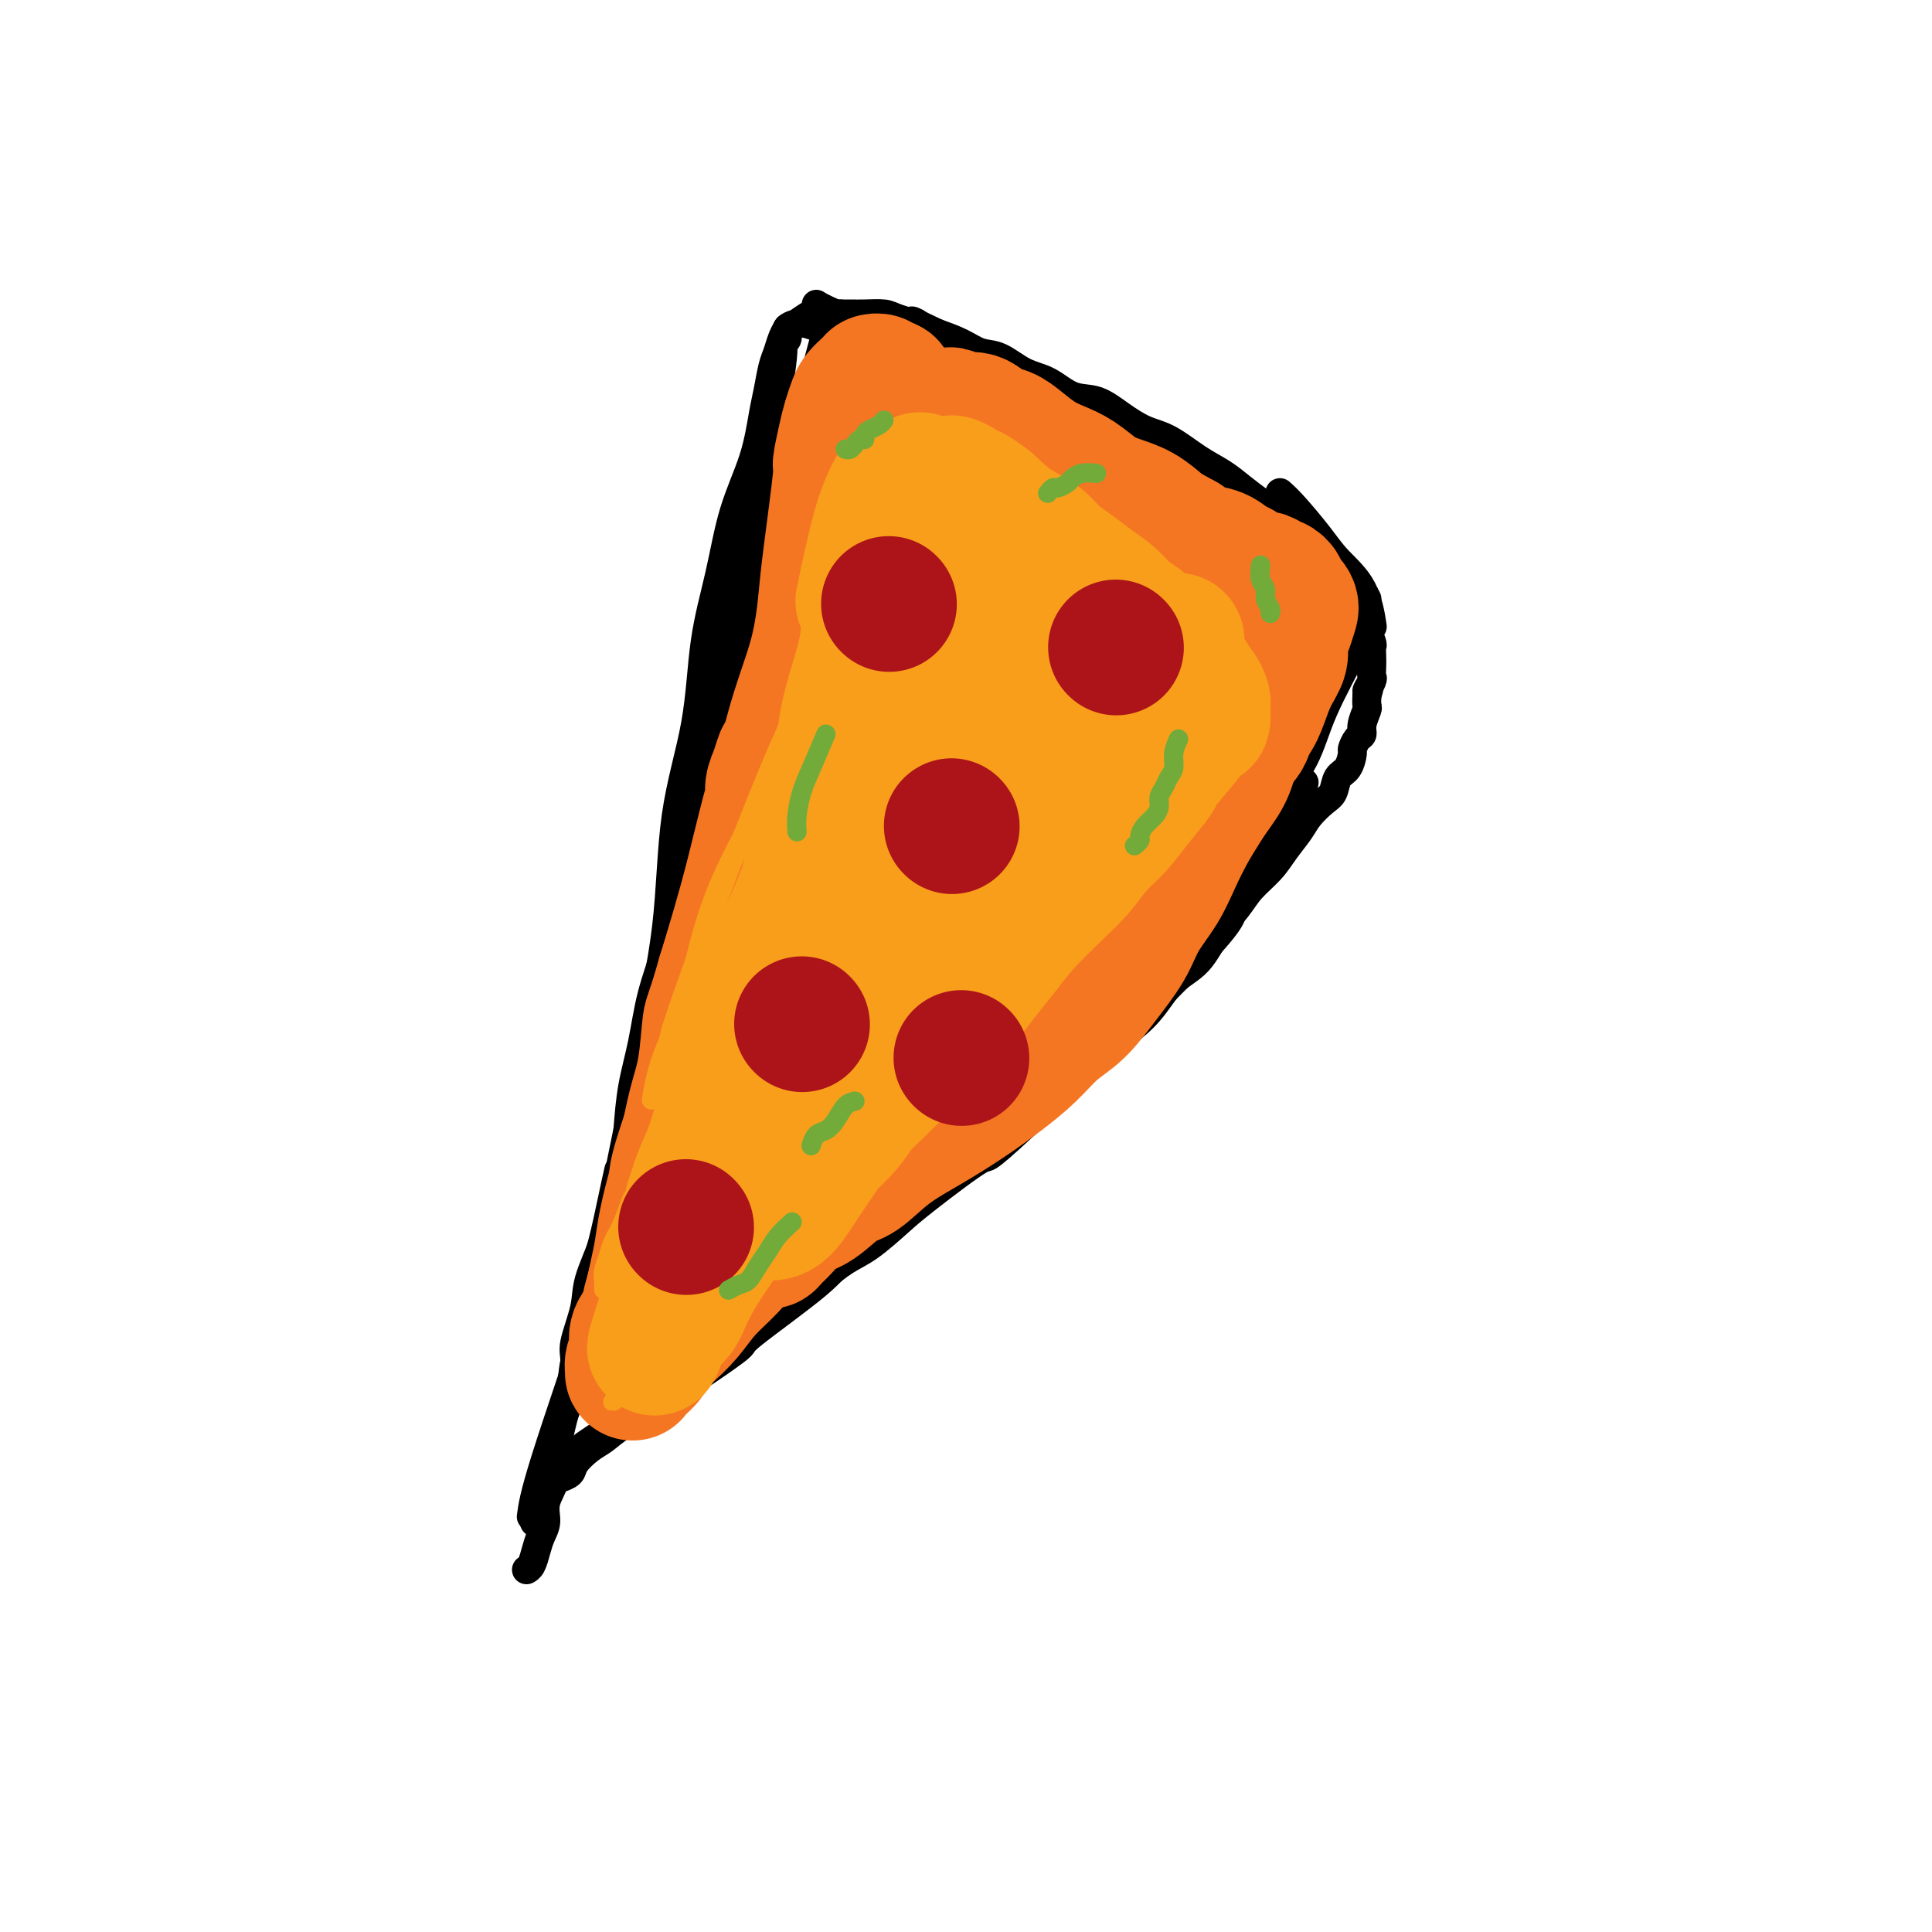 <svg viewBox='0 0 400 400' version='1.1' xmlns='http://www.w3.org/2000/svg' xmlns:xlink='http://www.w3.org/1999/xlink'><g fill='none' stroke='#000000' stroke-width='6' stroke-linecap='round' stroke-linejoin='round'><path d='M167,67c2.932,0.895 5.865,1.791 9,3c3.135,1.209 6.473,2.732 10,4c3.527,1.268 7.242,2.282 9,3c1.758,0.718 1.558,1.140 4,2c2.442,0.860 7.525,2.158 10,3c2.475,0.842 2.342,1.229 4,2c1.658,0.771 5.108,1.927 8,3c2.892,1.073 5.228,2.064 8,3c2.772,0.936 5.980,1.817 9,3c3.020,1.183 5.851,2.668 8,4c2.149,1.332 3.617,2.513 6,4c2.383,1.487 5.681,3.282 7,4c1.319,0.718 0.660,0.359 0,0'/><path d='M169,63c0.459,0.310 0.918,0.619 4,2c3.082,1.381 8.786,3.833 13,6c4.214,2.167 6.938,4.049 10,6c3.062,1.951 6.462,3.970 10,6c3.538,2.030 7.215,4.071 11,6c3.785,1.929 7.677,3.745 12,6c4.323,2.255 9.076,4.949 13,7c3.924,2.051 7.017,3.461 10,5c2.983,1.539 5.854,3.208 9,5c3.146,1.792 6.565,3.707 9,5c2.435,1.293 3.886,1.963 6,3c2.114,1.037 4.890,2.439 6,3c1.110,0.561 0.555,0.280 0,0'/><path d='M265,102c0.787,0.706 1.574,1.413 3,3c1.426,1.587 3.493,4.055 5,6c1.507,1.945 2.456,3.367 4,5c1.544,1.633 3.685,3.478 5,6c1.315,2.522 1.804,5.721 2,7c0.196,1.279 0.098,0.640 0,0'/><path d='M283,124c-0.904,2.193 -1.809,4.386 -3,7c-1.191,2.614 -2.670,5.649 -4,8c-1.330,2.351 -2.512,4.018 -4,7c-1.488,2.982 -3.282,7.281 -4,9c-0.718,1.719 -0.359,0.860 0,0'/><path d='M282,130c-0.249,0.999 -0.497,1.998 -2,5c-1.503,3.002 -4.260,8.005 -6,12c-1.740,3.995 -2.461,6.980 -4,10c-1.539,3.020 -3.894,6.074 -6,9c-2.106,2.926 -3.962,5.723 -6,9c-2.038,3.277 -4.258,7.033 -7,11c-2.742,3.967 -6.008,8.145 -8,11c-1.992,2.855 -2.712,4.387 -3,5c-0.288,0.613 -0.144,0.306 0,0'/><path d='M270,162c-0.942,0.886 -1.884,1.772 -3,4c-1.116,2.228 -2.404,5.798 -5,10c-2.596,4.202 -6.498,9.037 -7,11c-0.502,1.963 2.395,1.055 -6,10c-8.395,8.945 -28.082,27.744 -37,36c-8.918,8.256 -7.066,5.968 -9,7c-1.934,1.032 -7.654,5.384 -11,8c-3.346,2.616 -4.319,3.497 -6,5c-1.681,1.503 -4.069,3.630 -6,5c-1.931,1.370 -3.404,1.984 -5,3c-1.596,1.016 -3.313,2.433 -4,3c-0.687,0.567 -0.343,0.283 0,0'/><path d='M221,225c-2.094,1.970 -4.189,3.941 -7,6c-2.811,2.059 -6.339,4.207 -10,7c-3.661,2.793 -7.456,6.230 -11,9c-3.544,2.770 -6.839,4.871 -10,7c-3.161,2.129 -6.188,4.284 -8,6c-1.812,1.716 -2.408,2.992 -6,6c-3.592,3.008 -10.178,7.748 -13,10c-2.822,2.252 -1.879,2.017 -3,3c-1.121,0.983 -4.306,3.184 -7,5c-2.694,1.816 -4.898,3.248 -6,4c-1.102,0.752 -1.101,0.824 -3,2c-1.899,1.176 -5.698,3.456 -8,5c-2.302,1.544 -3.108,2.351 -4,3c-0.892,0.649 -1.872,1.141 -3,2c-1.128,0.859 -2.406,2.086 -3,3c-0.594,0.914 -0.506,1.515 -1,2c-0.494,0.485 -1.570,0.853 -2,1c-0.430,0.147 -0.215,0.074 0,0'/><path d='M110,314c0.295,-2.168 0.589,-4.336 3,-12c2.411,-7.664 6.937,-20.825 10,-30c3.063,-9.175 4.663,-14.364 6,-19c1.337,-4.636 2.411,-8.717 4,-15c1.589,-6.283 3.694,-14.767 5,-20c1.306,-5.233 1.813,-7.217 2,-9c0.187,-1.783 0.053,-3.367 0,-4c-0.053,-0.633 -0.027,-0.317 0,0'/><path d='M128,281c-0.279,-4.649 -0.558,-9.298 0,-16c0.558,-6.702 1.953,-15.456 3,-24c1.047,-8.544 1.746,-16.877 3,-25c1.254,-8.123 3.063,-16.036 4,-24c0.937,-7.964 1.001,-15.981 2,-23c0.999,-7.019 2.932,-13.041 4,-19c1.068,-5.959 1.270,-11.854 2,-17c0.730,-5.146 1.988,-9.543 3,-14c1.012,-4.457 1.777,-8.972 3,-13c1.223,-4.028 2.905,-7.568 4,-11c1.095,-3.432 1.603,-6.757 2,-9c0.397,-2.243 0.685,-3.403 1,-5c0.315,-1.597 0.659,-3.630 1,-5c0.341,-1.370 0.679,-2.079 1,-3c0.321,-0.921 0.625,-2.056 1,-3c0.375,-0.944 0.821,-1.698 1,-2c0.179,-0.302 0.089,-0.151 0,0'/><path d='M174,65c-0.568,1.710 -1.137,3.420 -2,6c-0.863,2.580 -2.022,6.029 -3,8c-0.978,1.971 -1.775,2.463 -3,5c-1.225,2.537 -2.878,7.119 -4,9c-1.122,1.881 -1.712,1.062 -2,2c-0.288,0.938 -0.273,3.633 -1,6c-0.727,2.367 -2.196,4.407 -3,7c-0.804,2.593 -0.944,5.741 -1,7c-0.056,1.259 -0.028,0.630 0,0'/><path d='M171,69c-0.785,2.996 -1.570,5.992 -3,11c-1.430,5.008 -3.503,12.028 -5,18c-1.497,5.972 -2.416,10.896 -4,17c-1.584,6.104 -3.833,13.386 -6,20c-2.167,6.614 -4.252,12.558 -6,18c-1.748,5.442 -3.158,10.381 -4,15c-0.842,4.619 -1.117,8.916 -2,13c-0.883,4.084 -2.376,7.954 -3,12c-0.624,4.046 -0.380,8.267 -1,12c-0.620,3.733 -2.104,6.977 -3,11c-0.896,4.023 -1.204,8.823 -2,13c-0.796,4.177 -2.082,7.730 -3,11c-0.918,3.270 -1.469,6.255 -2,9c-0.531,2.745 -1.041,5.249 -2,8c-0.959,2.751 -2.365,5.748 -3,8c-0.635,2.252 -0.499,3.761 -1,6c-0.501,2.239 -1.640,5.210 -2,7c-0.360,1.790 0.058,2.398 0,4c-0.058,1.602 -0.593,4.197 -1,6c-0.407,1.803 -0.686,2.815 -1,4c-0.314,1.185 -0.661,2.545 -1,4c-0.339,1.455 -0.668,3.007 -1,4c-0.332,0.993 -0.666,1.427 -1,2c-0.334,0.573 -0.667,1.287 -1,2'/><path d='M113,304c-4.640,21.307 -1.240,6.575 0,1c1.240,-5.575 0.322,-1.994 0,0c-0.322,1.994 -0.046,2.402 0,2c0.046,-0.402 -0.138,-1.613 0,-2c0.138,-0.387 0.599,0.050 1,0c0.401,-0.050 0.741,-0.588 1,-1c0.259,-0.412 0.438,-0.700 1,-1c0.562,-0.300 1.507,-0.614 2,-1c0.493,-0.386 0.535,-0.843 2,-2c1.465,-1.157 4.352,-3.013 6,-4c1.648,-0.987 2.057,-1.106 3,-2c0.943,-0.894 2.418,-2.563 4,-4c1.582,-1.437 3.269,-2.642 5,-4c1.731,-1.358 3.504,-2.871 5,-4c1.496,-1.129 2.714,-1.876 4,-3c1.286,-1.124 2.639,-2.626 4,-4c1.361,-1.374 2.730,-2.621 4,-4c1.270,-1.379 2.443,-2.889 4,-4c1.557,-1.111 3.500,-1.824 5,-3c1.500,-1.176 2.558,-2.817 4,-4c1.442,-1.183 3.269,-1.910 5,-3c1.731,-1.090 3.365,-2.545 5,-4'/><path d='M178,253c11.638,-9.065 8.233,-4.727 8,-4c-0.233,0.727 2.708,-2.157 5,-4c2.292,-1.843 3.937,-2.646 6,-4c2.063,-1.354 4.544,-3.260 7,-5c2.456,-1.740 4.887,-3.315 7,-5c2.113,-1.685 3.909,-3.482 6,-5c2.091,-1.518 4.476,-2.759 6,-4c1.524,-1.241 2.186,-2.483 4,-4c1.814,-1.517 4.781,-3.311 7,-5c2.219,-1.689 3.690,-3.273 5,-5c1.310,-1.727 2.460,-3.595 4,-5c1.540,-1.405 3.469,-2.346 5,-4c1.531,-1.654 2.664,-4.020 4,-6c1.336,-1.980 2.876,-3.573 4,-5c1.124,-1.427 1.833,-2.689 3,-4c1.167,-1.311 2.791,-2.673 4,-4c1.209,-1.327 2.001,-2.619 3,-4c0.999,-1.381 2.203,-2.849 3,-4c0.797,-1.151 1.187,-1.984 2,-3c0.813,-1.016 2.050,-2.217 3,-3c0.950,-0.783 1.613,-1.150 2,-2c0.387,-0.850 0.499,-2.182 1,-3c0.501,-0.818 1.392,-1.122 2,-2c0.608,-0.878 0.932,-2.331 1,-3c0.068,-0.669 -0.122,-0.554 0,-1c0.122,-0.446 0.554,-1.453 1,-2c0.446,-0.547 0.904,-0.636 1,-1c0.096,-0.364 -0.170,-1.005 0,-2c0.170,-0.995 0.777,-2.345 1,-3c0.223,-0.655 0.064,-0.616 0,-1c-0.064,-0.384 -0.032,-1.192 0,-2'/><path d='M283,144c1.022,-3.208 0.078,-1.229 0,-1c-0.078,0.229 0.711,-1.291 1,-2c0.289,-0.709 0.079,-0.608 0,-1c-0.079,-0.392 -0.025,-1.278 0,-2c0.025,-0.722 0.022,-1.281 0,-2c-0.022,-0.719 -0.062,-1.600 0,-2c0.062,-0.400 0.224,-0.320 0,-1c-0.224,-0.680 -0.836,-2.120 -1,-3c-0.164,-0.880 0.120,-1.198 0,-2c-0.120,-0.802 -0.644,-2.086 -1,-3c-0.356,-0.914 -0.545,-1.457 -1,-2c-0.455,-0.543 -1.178,-1.086 -2,-2c-0.822,-0.914 -1.745,-2.197 -2,-3c-0.255,-0.803 0.158,-1.124 -2,-3c-2.158,-1.876 -6.887,-5.307 -9,-7c-2.113,-1.693 -1.610,-1.649 -2,-2c-0.390,-0.351 -1.675,-1.099 -3,-2c-1.325,-0.901 -2.692,-1.956 -4,-3c-1.308,-1.044 -2.558,-2.078 -4,-3c-1.442,-0.922 -3.077,-1.733 -5,-3c-1.923,-1.267 -4.134,-2.992 -6,-4c-1.866,-1.008 -3.387,-1.299 -5,-2c-1.613,-0.701 -3.319,-1.810 -5,-3c-1.681,-1.190 -3.338,-2.459 -5,-3c-1.662,-0.541 -3.329,-0.354 -5,-1c-1.671,-0.646 -3.345,-2.127 -5,-3c-1.655,-0.873 -3.292,-1.140 -5,-2c-1.708,-0.860 -3.489,-2.313 -5,-3c-1.511,-0.687 -2.753,-0.608 -4,-1c-1.247,-0.392 -2.499,-1.255 -4,-2c-1.501,-0.745 -3.250,-1.373 -5,-2'/><path d='M194,69c-8.123,-3.812 -4.430,-2.342 -4,-2c0.430,0.342 -2.402,-0.444 -4,-1c-1.598,-0.556 -1.961,-0.881 -3,-1c-1.039,-0.119 -2.755,-0.031 -4,0c-1.245,0.031 -2.019,0.006 -3,0c-0.981,-0.006 -2.170,0.006 -3,0c-0.830,-0.006 -1.302,-0.030 -2,0c-0.698,0.030 -1.620,0.115 -2,0c-0.380,-0.115 -0.216,-0.431 -1,0c-0.784,0.431 -2.516,1.608 -3,2c-0.484,0.392 0.278,-0.001 0,0c-0.278,0.001 -1.598,0.397 -2,1c-0.402,0.603 0.114,1.413 0,2c-0.114,0.587 -0.856,0.949 -1,1c-0.144,0.051 0.311,-0.210 0,3c-0.311,3.210 -1.387,9.891 -2,13c-0.613,3.109 -0.761,2.647 -1,4c-0.239,1.353 -0.567,4.522 -1,8c-0.433,3.478 -0.969,7.265 -2,12c-1.031,4.735 -2.556,10.416 -4,16c-1.444,5.584 -2.806,11.069 -4,16c-1.194,4.931 -2.220,9.309 -3,13c-0.780,3.691 -1.315,6.696 -2,10c-0.685,3.304 -1.520,6.908 -2,10c-0.480,3.092 -0.605,5.671 -1,9c-0.395,3.329 -1.062,7.409 -2,11c-0.938,3.591 -2.148,6.695 -3,10c-0.852,3.305 -1.345,6.813 -2,10c-0.655,3.187 -1.473,6.053 -2,9c-0.527,2.947 -0.764,5.973 -1,9'/><path d='M130,234c-5.461,26.965 -2.614,12.377 -2,9c0.614,-3.377 -1.005,4.457 -2,9c-0.995,4.543 -1.365,5.796 -2,8c-0.635,2.204 -1.536,5.361 -2,8c-0.464,2.639 -0.493,4.761 -1,7c-0.507,2.239 -1.493,4.597 -2,7c-0.507,2.403 -0.536,4.852 -1,7c-0.464,2.148 -1.363,3.996 -2,6c-0.637,2.004 -1.011,4.164 -1,6c0.011,1.836 0.406,3.348 0,5c-0.406,1.652 -1.614,3.444 -2,5c-0.386,1.556 0.051,2.876 0,4c-0.051,1.124 -0.588,2.053 -1,3c-0.412,0.947 -0.698,1.914 -1,3c-0.302,1.086 -0.620,2.292 -1,3c-0.380,0.708 -0.823,0.916 -1,1c-0.177,0.084 -0.089,0.042 0,0'/></g>
<g fill='none' stroke='#F47623' stroke-width='28' stroke-linecap='round' stroke-linejoin='round'><path d='M194,136c-0.704,0.599 -1.409,1.197 -3,4c-1.591,2.803 -4.069,7.809 -6,12c-1.931,4.191 -3.314,7.565 -5,11c-1.686,3.435 -3.675,6.930 -5,10c-1.325,3.070 -1.986,5.714 -3,8c-1.014,2.286 -2.381,4.214 -3,6c-0.619,1.786 -0.489,3.429 -1,5c-0.511,1.571 -1.662,3.070 -2,4c-0.338,0.930 0.137,1.293 0,2c-0.137,0.707 -0.885,1.759 -1,2c-0.115,0.241 0.403,-0.329 1,-1c0.597,-0.671 1.272,-1.443 2,-3c0.728,-1.557 1.507,-3.898 3,-7c1.493,-3.102 3.698,-6.964 6,-11c2.302,-4.036 4.701,-8.245 7,-13c2.299,-4.755 4.497,-10.056 7,-16c2.503,-5.944 5.312,-12.530 7,-17c1.688,-4.470 2.257,-6.822 3,-9c0.743,-2.178 1.661,-4.180 2,-6c0.339,-1.820 0.100,-3.457 0,-5c-0.100,-1.543 -0.060,-2.994 0,-4c0.060,-1.006 0.140,-1.569 0,-2c-0.140,-0.431 -0.499,-0.732 -1,-1c-0.501,-0.268 -1.143,-0.505 -2,0c-0.857,0.505 -1.928,1.753 -3,3'/><path d='M197,108c-1.406,1.581 -2.422,4.035 -4,8c-1.578,3.965 -3.718,9.443 -7,17c-3.282,7.557 -7.705,17.193 -11,26c-3.295,8.807 -5.461,16.783 -7,23c-1.539,6.217 -2.451,10.674 -3,14c-0.549,3.326 -0.735,5.521 -1,7c-0.265,1.479 -0.607,2.244 -1,3c-0.393,0.756 -0.835,1.505 -1,2c-0.165,0.495 -0.051,0.735 0,1c0.051,0.265 0.039,0.554 0,0c-0.039,-0.554 -0.104,-1.953 0,-4c0.104,-2.047 0.377,-4.743 1,-9c0.623,-4.257 1.597,-10.077 3,-17c1.403,-6.923 3.235,-14.950 4,-20c0.765,-5.050 0.464,-7.124 3,-16c2.536,-8.876 7.909,-24.556 10,-31c2.091,-6.444 0.900,-3.653 1,-4c0.100,-0.347 1.492,-3.833 2,-6c0.508,-2.167 0.133,-3.016 0,-4c-0.133,-0.984 -0.026,-2.103 0,-3c0.026,-0.897 -0.031,-1.573 0,-2c0.031,-0.427 0.150,-0.606 0,-1c-0.150,-0.394 -0.568,-1.002 -1,-1c-0.432,0.002 -0.877,0.615 -1,1c-0.123,0.385 0.078,0.542 0,1c-0.078,0.458 -0.433,1.215 -1,3c-0.567,1.785 -1.345,4.596 -3,11c-1.655,6.404 -4.187,16.401 -6,24c-1.813,7.599 -2.906,12.799 -4,18'/><path d='M170,149c-2.815,11.287 -1.852,11.006 -2,13c-0.148,1.994 -1.405,6.264 -2,9c-0.595,2.736 -0.526,3.938 -1,5c-0.474,1.062 -1.490,1.984 -2,3c-0.510,1.016 -0.515,2.128 -1,3c-0.485,0.872 -1.452,1.506 -2,2c-0.548,0.494 -0.678,0.850 -1,1c-0.322,0.150 -0.836,0.094 -1,0c-0.164,-0.094 0.022,-0.228 0,-1c-0.022,-0.772 -0.251,-2.183 0,-4c0.251,-1.817 0.983,-4.039 2,-9c1.017,-4.961 2.319,-12.662 4,-19c1.681,-6.338 3.742,-11.312 5,-16c1.258,-4.688 1.713,-9.090 2,-12c0.287,-2.910 0.405,-4.330 1,-9c0.595,-4.670 1.665,-12.592 2,-16c0.335,-3.408 -0.066,-2.302 0,-3c0.066,-0.698 0.599,-3.199 1,-5c0.401,-1.801 0.672,-2.903 1,-4c0.328,-1.097 0.714,-2.188 1,-3c0.286,-0.812 0.472,-1.343 1,-2c0.528,-0.657 1.398,-1.440 2,-2c0.602,-0.560 0.936,-0.898 1,-1c0.064,-0.102 -0.140,0.032 0,0c0.140,-0.032 0.626,-0.230 1,0c0.374,0.230 0.636,0.886 1,1c0.364,0.114 0.829,-0.316 1,0c0.171,0.316 0.049,1.376 0,2c-0.049,0.624 -0.024,0.812 0,1'/><path d='M184,83c0.664,1.750 0.325,4.623 0,7c-0.325,2.377 -0.636,4.256 -1,7c-0.364,2.744 -0.781,6.351 -1,8c-0.219,1.649 -0.239,1.340 -1,4c-0.761,2.660 -2.263,8.288 -3,12c-0.737,3.712 -0.707,5.508 -2,11c-1.293,5.492 -3.907,14.681 -5,20c-1.093,5.319 -0.664,6.769 -1,9c-0.336,2.231 -1.438,5.243 -2,8c-0.562,2.757 -0.585,5.259 -1,8c-0.415,2.741 -1.224,5.722 -2,8c-0.776,2.278 -1.521,3.851 -2,6c-0.479,2.149 -0.692,4.872 -1,7c-0.308,2.128 -0.713,3.662 -1,5c-0.287,1.338 -0.458,2.481 -1,4c-0.542,1.519 -1.454,3.414 -2,5c-0.546,1.586 -0.724,2.862 -1,4c-0.276,1.138 -0.649,2.139 -1,3c-0.351,0.861 -0.679,1.584 -1,2c-0.321,0.416 -0.635,0.526 -1,1c-0.365,0.474 -0.782,1.311 -1,2c-0.218,0.689 -0.238,1.229 0,1c0.238,-0.229 0.734,-1.226 1,-2c0.266,-0.774 0.302,-1.324 1,-4c0.698,-2.676 2.056,-7.479 3,-12c0.944,-4.521 1.472,-8.761 2,-13'/><path d='M160,194c1.378,-6.684 1.325,-7.894 2,-11c0.675,-3.106 2.080,-8.106 3,-12c0.920,-3.894 1.356,-6.680 2,-9c0.644,-2.320 1.497,-4.174 2,-6c0.503,-1.826 0.656,-3.624 1,-5c0.344,-1.376 0.877,-2.328 1,-4c0.123,-1.672 -0.165,-4.062 0,-5c0.165,-0.938 0.782,-0.422 1,0c0.218,0.422 0.036,0.751 0,1c-0.036,0.249 0.075,0.418 0,1c-0.075,0.582 -0.334,1.578 -1,3c-0.666,1.422 -1.739,3.271 -2,5c-0.261,1.729 0.289,3.337 -1,9c-1.289,5.663 -4.417,15.381 -6,20c-1.583,4.619 -1.620,4.140 -2,5c-0.380,0.860 -1.102,3.059 -2,6c-0.898,2.941 -1.973,6.624 -3,10c-1.027,3.376 -2.005,6.447 -3,9c-0.995,2.553 -2.008,4.590 -3,7c-0.992,2.410 -1.962,5.193 -3,8c-1.038,2.807 -2.142,5.637 -3,8c-0.858,2.363 -1.469,4.260 -2,6c-0.531,1.740 -0.983,3.324 -1,5c-0.017,1.676 0.402,3.444 0,5c-0.402,1.556 -1.623,2.902 -2,4c-0.377,1.098 0.091,1.950 0,3c-0.091,1.050 -0.740,2.300 -1,3c-0.260,0.700 -0.130,0.850 0,1'/><path d='M137,261c-5.241,18.642 -1.344,5.746 0,1c1.344,-4.746 0.135,-1.341 0,0c-0.135,1.341 0.803,0.616 1,0c0.197,-0.616 -0.346,-1.125 0,-2c0.346,-0.875 1.582,-2.115 2,-3c0.418,-0.885 0.017,-1.416 0,-3c-0.017,-1.584 0.350,-4.220 1,-6c0.650,-1.780 1.582,-2.704 2,-5c0.418,-2.296 0.320,-5.963 1,-9c0.680,-3.037 2.136,-5.442 3,-8c0.864,-2.558 1.134,-5.268 2,-8c0.866,-2.732 2.326,-5.485 3,-8c0.674,-2.515 0.562,-4.793 1,-7c0.438,-2.207 1.427,-4.343 2,-7c0.573,-2.657 0.732,-5.835 1,-8c0.268,-2.165 0.645,-3.318 1,-5c0.355,-1.682 0.686,-3.895 1,-6c0.314,-2.105 0.609,-4.103 1,-6c0.391,-1.897 0.876,-3.695 1,-5c0.124,-1.305 -0.113,-2.119 0,-3c0.113,-0.881 0.575,-1.831 1,-3c0.425,-1.169 0.813,-2.558 1,-3c0.187,-0.442 0.175,0.061 0,1c-0.175,0.939 -0.511,2.312 -1,4c-0.489,1.688 -1.131,3.689 -2,7c-0.869,3.311 -1.965,7.930 -3,12c-1.035,4.070 -2.010,7.591 -3,11c-0.990,3.409 -1.995,6.704 -3,10'/><path d='M150,202c-2.501,8.777 -2.753,8.220 -3,10c-0.247,1.780 -0.490,5.896 -1,9c-0.510,3.104 -1.288,5.197 -2,8c-0.712,2.803 -1.356,6.317 -2,9c-0.644,2.683 -1.286,4.534 -2,7c-0.714,2.466 -1.500,5.545 -2,8c-0.500,2.455 -0.716,4.285 -1,6c-0.284,1.715 -0.637,3.317 -1,5c-0.363,1.683 -0.737,3.449 -1,5c-0.263,1.551 -0.414,2.887 -1,4c-0.586,1.113 -1.607,2.004 -2,3c-0.393,0.996 -0.158,2.096 0,3c0.158,0.904 0.240,1.613 0,2c-0.240,0.387 -0.803,0.451 -1,1c-0.197,0.549 -0.027,1.581 0,2c0.027,0.419 -0.090,0.223 0,0c0.090,-0.223 0.386,-0.473 1,-1c0.614,-0.527 1.545,-1.329 2,-2c0.455,-0.671 0.435,-1.210 1,-2c0.565,-0.790 1.716,-1.832 3,-3c1.284,-1.168 2.700,-2.463 4,-4c1.300,-1.537 2.485,-3.318 4,-5c1.515,-1.682 3.359,-3.266 5,-5c1.641,-1.734 3.079,-3.620 5,-6c1.921,-2.380 4.325,-5.256 7,-8c2.675,-2.744 5.621,-5.355 8,-8c2.379,-2.645 4.189,-5.322 6,-8'/><path d='M177,232c8.526,-9.489 6.842,-8.210 8,-10c1.158,-1.790 5.158,-6.649 8,-10c2.842,-3.351 4.525,-5.194 6,-7c1.475,-1.806 2.740,-3.574 5,-6c2.260,-2.426 5.515,-5.508 7,-7c1.485,-1.492 1.201,-1.394 2,-2c0.799,-0.606 2.681,-1.916 4,-3c1.319,-1.084 2.074,-1.940 3,-3c0.926,-1.060 2.024,-2.322 3,-3c0.976,-0.678 1.832,-0.771 2,-1c0.168,-0.229 -0.352,-0.594 0,-1c0.352,-0.406 1.575,-0.855 2,-1c0.425,-0.145 0.053,0.013 0,0c-0.053,-0.013 0.213,-0.197 0,0c-0.213,0.197 -0.905,0.777 -1,1c-0.095,0.223 0.405,0.091 -1,1c-1.405,0.909 -4.716,2.859 -6,4c-1.284,1.141 -0.540,1.471 -2,3c-1.460,1.529 -5.125,4.256 -8,7c-2.875,2.744 -4.959,5.506 -7,8c-2.041,2.494 -4.038,4.719 -6,7c-1.962,2.281 -3.890,4.619 -6,7c-2.110,2.381 -4.402,4.805 -6,7c-1.598,2.195 -2.501,4.161 -4,6c-1.499,1.839 -3.595,3.550 -5,5c-1.405,1.450 -2.120,2.640 -3,4c-0.880,1.360 -1.927,2.890 -3,4c-1.073,1.110 -2.174,1.799 -3,3c-0.826,1.201 -1.379,2.915 -2,4c-0.621,1.085 -1.311,1.543 -2,2'/><path d='M162,251c-10.215,11.768 -4.251,5.189 -2,3c2.251,-2.189 0.791,0.011 0,1c-0.791,0.989 -0.911,0.766 -1,1c-0.089,0.234 -0.146,0.924 0,1c0.146,0.076 0.496,-0.463 1,-1c0.504,-0.537 1.161,-1.072 2,-2c0.839,-0.928 1.859,-2.249 3,-3c1.141,-0.751 2.403,-0.930 4,-2c1.597,-1.070 3.531,-3.030 5,-4c1.469,-0.970 2.474,-0.951 4,-2c1.526,-1.049 3.572,-3.168 6,-5c2.428,-1.832 5.236,-3.379 8,-5c2.764,-1.621 5.484,-3.317 8,-5c2.516,-1.683 4.828,-3.354 7,-5c2.172,-1.646 4.203,-3.268 6,-5c1.797,-1.732 3.361,-3.574 5,-5c1.639,-1.426 3.352,-2.435 5,-4c1.648,-1.565 3.231,-3.687 5,-6c1.769,-2.313 3.723,-4.817 5,-7c1.277,-2.183 1.878,-4.046 3,-6c1.122,-1.954 2.765,-3.999 4,-6c1.235,-2.001 2.061,-3.956 3,-6c0.939,-2.044 1.991,-4.175 3,-6c1.009,-1.825 1.976,-3.342 3,-5c1.024,-1.658 2.106,-3.456 3,-5c0.894,-1.544 1.599,-2.834 2,-4c0.401,-1.166 0.499,-2.210 1,-3c0.501,-0.790 1.404,-1.328 2,-2c0.596,-0.672 0.885,-1.478 1,-2c0.115,-0.522 0.058,-0.761 0,-1'/><path d='M258,150c5.432,-9.357 1.514,-3.251 0,-1c-1.514,2.251 -0.622,0.647 -1,1c-0.378,0.353 -2.026,2.664 -3,4c-0.974,1.336 -1.276,1.697 -7,9c-5.724,7.303 -16.872,21.548 -22,28c-5.128,6.452 -4.235,5.110 -5,6c-0.765,0.890 -3.187,4.010 -5,6c-1.813,1.990 -3.016,2.850 -6,6c-2.984,3.150 -7.749,8.592 -10,11c-2.251,2.408 -1.990,1.783 -2,2c-0.010,0.217 -0.292,1.277 -1,2c-0.708,0.723 -1.840,1.108 -3,2c-1.160,0.892 -2.346,2.292 -3,3c-0.654,0.708 -0.774,0.723 -1,1c-0.226,0.277 -0.556,0.817 -1,1c-0.444,0.183 -1.000,0.010 -1,0c0.000,-0.010 0.557,0.143 1,0c0.443,-0.143 0.774,-0.582 1,-1c0.226,-0.418 0.348,-0.817 1,-1c0.652,-0.183 1.835,-0.152 3,-1c1.165,-0.848 2.314,-2.574 4,-4c1.686,-1.426 3.910,-2.550 7,-5c3.090,-2.450 7.045,-6.225 11,-10'/><path d='M215,209c5.858,-5.109 7.005,-6.883 9,-9c1.995,-2.117 4.840,-4.577 7,-7c2.160,-2.423 3.635,-4.808 5,-7c1.365,-2.192 2.621,-4.191 4,-6c1.379,-1.809 2.882,-3.429 4,-5c1.118,-1.571 1.850,-3.095 3,-5c1.150,-1.905 2.717,-4.192 4,-6c1.283,-1.808 2.283,-3.137 3,-5c0.717,-1.863 1.153,-4.259 2,-6c0.847,-1.741 2.107,-2.825 3,-4c0.893,-1.175 1.419,-2.439 2,-4c0.581,-1.561 1.217,-3.419 2,-5c0.783,-1.581 1.715,-2.884 2,-4c0.285,-1.116 -0.075,-2.043 0,-3c0.075,-0.957 0.585,-1.944 1,-3c0.415,-1.056 0.735,-2.182 1,-3c0.265,-0.818 0.474,-1.328 0,-2c-0.474,-0.672 -1.633,-1.504 -2,-2c-0.367,-0.496 0.057,-0.655 0,-1c-0.057,-0.345 -0.596,-0.875 -1,-1c-0.404,-0.125 -0.675,0.156 -1,0c-0.325,-0.156 -0.705,-0.748 -1,-1c-0.295,-0.252 -0.504,-0.166 -1,0c-0.496,0.166 -1.280,0.410 -2,0c-0.720,-0.410 -1.375,-1.475 -2,-2c-0.625,-0.525 -1.219,-0.512 -2,-1c-0.781,-0.488 -1.749,-1.478 -3,-2c-1.251,-0.522 -2.786,-0.578 -4,-1c-1.214,-0.422 -2.107,-1.211 -3,-2'/><path d='M245,112c-4.051,-2.226 -4.180,-2.291 -5,-3c-0.820,-0.709 -2.333,-2.063 -4,-3c-1.667,-0.937 -3.488,-1.457 -5,-2c-1.512,-0.543 -2.715,-1.107 -4,-2c-1.285,-0.893 -2.651,-2.113 -4,-3c-1.349,-0.887 -2.682,-1.441 -4,-2c-1.318,-0.559 -2.621,-1.124 -4,-2c-1.379,-0.876 -2.834,-2.062 -4,-3c-1.166,-0.938 -2.043,-1.628 -3,-2c-0.957,-0.372 -1.995,-0.425 -3,-1c-1.005,-0.575 -1.976,-1.671 -3,-2c-1.024,-0.329 -2.102,0.110 -3,0c-0.898,-0.110 -1.615,-0.770 -2,-1c-0.385,-0.230 -0.438,-0.029 -1,0c-0.562,0.029 -1.635,-0.113 -2,0c-0.365,0.113 -0.023,0.481 0,1c0.023,0.519 -0.273,1.188 0,2c0.273,0.812 1.116,1.767 2,3c0.884,1.233 1.808,2.744 3,6c1.192,3.256 2.650,8.257 4,13c1.350,4.743 2.592,9.228 3,14c0.408,4.772 -0.019,9.830 0,14c0.019,4.170 0.483,7.450 0,11c-0.483,3.550 -1.914,7.369 -3,11c-1.086,3.631 -1.827,7.072 -3,10c-1.173,2.928 -2.778,5.341 -4,8c-1.222,2.659 -2.060,5.562 -3,8c-0.940,2.438 -1.983,4.411 -3,6c-1.017,1.589 -2.009,2.795 -3,4'/><path d='M187,197c-3.445,8.264 -2.559,5.424 -3,5c-0.441,-0.424 -2.209,1.566 -3,3c-0.791,1.434 -0.604,2.310 -1,3c-0.396,0.690 -1.375,1.195 -2,2c-0.625,0.805 -0.896,1.911 -1,2c-0.104,0.089 -0.039,-0.839 0,-1c0.039,-0.161 0.053,0.444 2,-2c1.947,-2.444 5.827,-7.938 11,-15c5.173,-7.062 11.640,-15.693 16,-22c4.360,-6.307 6.615,-10.290 9,-14c2.385,-3.710 4.900,-7.145 7,-10c2.100,-2.855 3.784,-5.129 5,-7c1.216,-1.871 1.964,-3.339 3,-5c1.036,-1.661 2.359,-3.513 3,-5c0.641,-1.487 0.600,-2.607 1,-4c0.400,-1.393 1.242,-3.059 2,-4c0.758,-0.941 1.433,-1.156 2,-2c0.567,-0.844 1.025,-2.316 1,-3c-0.025,-0.684 -0.534,-0.581 -1,0c-0.466,0.581 -0.889,1.640 -2,4c-1.111,2.360 -2.911,6.022 -6,10c-3.089,3.978 -7.467,8.273 -11,13c-3.533,4.727 -6.222,9.886 -9,14c-2.778,4.114 -5.645,7.182 -8,10c-2.355,2.818 -4.198,5.384 -5,7c-0.802,1.616 -0.562,2.281 -1,3c-0.438,0.719 -1.554,1.491 -2,2c-0.446,0.509 -0.223,0.754 0,1'/><path d='M194,182c-6.752,9.844 -1.132,2.453 1,0c2.132,-2.453 0.776,0.032 2,-1c1.224,-1.032 5.027,-5.580 9,-10c3.973,-4.420 8.115,-8.713 12,-13c3.885,-4.287 7.513,-8.567 10,-11c2.487,-2.433 3.833,-3.018 5,-4c1.167,-0.982 2.154,-2.361 3,-3c0.846,-0.639 1.552,-0.538 2,-1c0.448,-0.462 0.639,-1.486 1,-2c0.361,-0.514 0.893,-0.516 1,0c0.107,0.516 -0.212,1.552 0,2c0.212,0.448 0.953,0.307 0,2c-0.953,1.693 -3.602,5.219 -5,7c-1.398,1.781 -1.547,1.818 -2,2c-0.453,0.182 -1.210,0.510 -5,3c-3.790,2.490 -10.613,7.142 -17,12c-6.387,4.858 -12.336,9.922 -15,12c-2.664,2.078 -2.041,1.170 -2,1c0.041,-0.170 -0.499,0.397 -1,1c-0.501,0.603 -0.962,1.241 -1,1c-0.038,-0.241 0.349,-1.360 1,-2c0.651,-0.640 1.566,-0.800 4,-4c2.434,-3.200 6.386,-9.438 10,-15c3.614,-5.562 6.890,-10.446 9,-14c2.110,-3.554 3.055,-5.777 4,-8'/><path d='M220,137c4.975,-7.411 3.913,-4.940 4,-5c0.087,-0.060 1.323,-2.651 2,-4c0.677,-1.349 0.796,-1.458 1,-2c0.204,-0.542 0.492,-1.519 0,-2c-0.492,-0.481 -1.765,-0.466 -3,-1c-1.235,-0.534 -2.431,-1.619 -4,-2c-1.569,-0.381 -3.512,-0.060 -5,0c-1.488,0.060 -2.521,-0.140 -4,0c-1.479,0.140 -3.404,0.621 -5,1c-1.596,0.379 -2.862,0.656 -4,1c-1.138,0.344 -2.149,0.755 -3,1c-0.851,0.245 -1.542,0.325 -2,1c-0.458,0.675 -0.682,1.944 -1,2c-0.318,0.056 -0.730,-1.100 0,2c0.730,3.100 2.600,10.457 4,14c1.400,3.543 2.329,3.271 3,4c0.671,0.729 1.084,2.460 2,4c0.916,1.540 2.336,2.889 3,4c0.664,1.111 0.571,1.985 1,3c0.429,1.015 1.381,2.172 2,3c0.619,0.828 0.905,1.328 1,2c0.095,0.672 -0.003,1.515 0,2c0.003,0.485 0.106,0.614 0,1c-0.106,0.386 -0.420,1.031 -1,2c-0.580,0.969 -1.425,2.261 -2,3c-0.575,0.739 -0.878,0.925 -1,1c-0.122,0.075 -0.061,0.037 0,0'/></g>
<g fill='none' stroke='#F99E1B' stroke-width='28' stroke-linecap='round' stroke-linejoin='round'><path d='M185,102c-0.933,1.933 -1.867,3.867 -3,8c-1.133,4.133 -2.467,10.467 -3,13c-0.533,2.533 -0.267,1.267 0,0'/></g>
<g fill='none' stroke='#F99E1B' stroke-width='4' stroke-linecap='round' stroke-linejoin='round'><path d='M193,95c-0.557,1.201 -1.114,2.401 -2,5c-0.886,2.599 -2.100,6.595 -4,12c-1.900,5.405 -4.487,12.219 -7,19c-2.513,6.781 -4.953,13.529 -7,20c-2.047,6.471 -3.701,12.666 -5,17c-1.299,4.334 -2.243,6.808 -3,9c-0.757,2.192 -1.327,4.103 -2,6c-0.673,1.897 -1.451,3.780 -2,5c-0.549,1.220 -0.871,1.777 -1,2c-0.129,0.223 -0.064,0.111 0,0'/><path d='M191,102c-0.519,1.100 -1.038,2.200 -5,10c-3.962,7.800 -11.369,22.301 -17,33c-5.631,10.699 -9.488,17.597 -13,24c-3.512,6.403 -6.679,12.310 -9,19c-2.321,6.690 -3.797,14.164 -5,18c-1.203,3.836 -2.131,4.033 -3,7c-0.869,2.967 -1.677,8.705 -2,11c-0.323,2.295 -0.162,1.148 0,0'/><path d='M185,104c-1.169,0.481 -2.338,0.963 -5,7c-2.662,6.037 -6.817,17.630 -10,25c-3.183,7.370 -5.392,10.519 -11,24c-5.608,13.481 -14.613,37.295 -18,47c-3.387,9.705 -1.155,5.302 -1,5c0.155,-0.302 -1.766,3.495 -3,7c-1.234,3.505 -1.781,6.716 -2,8c-0.219,1.284 -0.109,0.642 0,0'/><path d='M181,115c-2.553,6.117 -5.105,12.234 -8,19c-2.895,6.766 -6.132,14.179 -9,22c-2.868,7.821 -5.366,16.048 -8,23c-2.634,6.952 -5.405,12.628 -7,16c-1.595,3.372 -2.014,4.439 -5,14c-2.986,9.561 -8.540,27.614 -11,35c-2.460,7.386 -1.826,4.104 -2,4c-0.174,-0.104 -1.157,2.970 -2,5c-0.843,2.030 -1.546,3.017 -2,4c-0.454,0.983 -0.657,1.962 -1,3c-0.343,1.038 -0.824,2.134 -1,3c-0.176,0.866 -0.047,1.502 0,2c0.047,0.498 0.014,0.856 0,1c-0.014,0.144 -0.007,0.072 0,0'/><path d='M125,267c11.908,-14.297 23.817,-28.594 30,-36c6.183,-7.406 6.641,-7.922 8,-9c1.359,-1.078 3.618,-2.720 5,-4c1.382,-1.280 1.886,-2.199 3,-3c1.114,-0.801 2.838,-1.485 4,-2c1.162,-0.515 1.760,-0.861 2,-1c0.240,-0.139 0.120,-0.069 0,0'/><path d='M138,251c0.383,-1.037 0.767,-2.074 4,-5c3.233,-2.926 9.317,-7.742 14,-11c4.683,-3.258 7.967,-4.959 11,-7c3.033,-2.041 5.815,-4.421 9,-7c3.185,-2.579 6.773,-5.357 10,-8c3.227,-2.643 6.092,-5.152 9,-8c2.908,-2.848 5.860,-6.036 8,-8c2.140,-1.964 3.469,-2.704 4,-3c0.531,-0.296 0.266,-0.148 0,0'/><path d='M225,120c-2.578,7.967 -5.157,15.933 -9,25c-3.843,9.067 -8.952,19.234 -13,27c-4.048,7.766 -7.036,13.132 -9,18c-1.964,4.868 -2.905,9.238 -4,12c-1.095,2.762 -2.345,3.916 -3,5c-0.655,1.084 -0.715,2.100 -1,3c-0.285,0.900 -0.796,1.686 -1,2c-0.204,0.314 -0.102,0.157 0,0'/><path d='M256,135c-0.498,0.861 -0.995,1.722 -2,4c-1.005,2.278 -2.517,5.971 -4,9c-1.483,3.029 -2.936,5.392 -4,8c-1.064,2.608 -1.738,5.461 -3,8c-1.262,2.539 -3.113,4.764 -5,8c-1.887,3.236 -3.811,7.483 -6,11c-2.189,3.517 -4.644,6.302 -7,9c-2.356,2.698 -4.613,5.308 -7,8c-2.387,2.692 -4.904,5.466 -7,8c-2.096,2.534 -3.769,4.826 -6,7c-2.231,2.174 -5.018,4.229 -7,6c-1.982,1.771 -3.157,3.260 -5,5c-1.843,1.740 -4.352,3.733 -7,6c-2.648,2.267 -5.434,4.808 -8,7c-2.566,2.192 -4.911,4.034 -7,6c-2.089,1.966 -3.920,4.056 -6,6c-2.080,1.944 -4.407,3.743 -6,5c-1.593,1.257 -2.451,1.973 -4,3c-1.549,1.027 -3.788,2.366 -5,3c-1.212,0.634 -1.397,0.562 -2,1c-0.603,0.438 -1.624,1.387 -2,2c-0.376,0.613 -0.107,0.889 0,1c0.107,0.111 0.054,0.055 0,0'/><path d='M235,145c-11.881,19.328 -23.761,38.657 -29,47c-5.239,8.343 -3.835,5.702 -6,9c-2.165,3.298 -7.897,12.537 -14,21c-6.103,8.463 -12.577,16.151 -17,22c-4.423,5.849 -6.795,9.859 -9,13c-2.205,3.141 -4.241,5.411 -6,7c-1.759,1.589 -3.240,2.495 -4,3c-0.760,0.505 -0.800,0.607 -1,1c-0.200,0.393 -0.561,1.077 -1,1c-0.439,-0.077 -0.955,-0.914 -1,-1c-0.045,-0.086 0.382,0.579 2,-2c1.618,-2.579 4.428,-8.403 9,-17c4.572,-8.597 10.907,-19.967 17,-30c6.093,-10.033 11.943,-18.728 17,-26c5.057,-7.272 9.322,-13.121 13,-18c3.678,-4.879 6.768,-8.788 10,-13c3.232,-4.212 6.606,-8.729 9,-12c2.394,-3.271 3.810,-5.298 5,-7c1.190,-1.702 2.156,-3.080 3,-4c0.844,-0.920 1.567,-1.381 2,-2c0.433,-0.619 0.574,-1.395 1,-2c0.426,-0.605 1.135,-1.038 1,-1c-0.135,0.038 -1.113,0.549 -2,2c-0.887,1.451 -1.682,3.843 -5,9c-3.318,5.157 -9.159,13.078 -15,21'/><path d='M214,166c-6.888,9.004 -13.107,15.514 -18,22c-4.893,6.486 -8.460,12.947 -12,18c-3.540,5.053 -7.052,8.700 -10,12c-2.948,3.300 -5.332,6.255 -7,9c-1.668,2.745 -2.619,5.280 -4,7c-1.381,1.720 -3.193,2.626 -4,4c-0.807,1.374 -0.608,3.216 -1,5c-0.392,1.784 -1.373,3.509 -2,5c-0.627,1.491 -0.900,2.748 -1,4c-0.100,1.252 -0.029,2.501 0,3c0.029,0.499 0.014,0.250 0,0'/><path d='M244,155c-2.468,1.890 -4.937,3.781 -7,6c-2.063,2.219 -3.722,4.767 -6,7c-2.278,2.233 -5.177,4.151 -8,7c-2.823,2.849 -5.572,6.629 -8,10c-2.428,3.371 -4.535,6.335 -7,9c-2.465,2.665 -5.288,5.033 -8,8c-2.712,2.967 -5.312,6.535 -8,10c-2.688,3.465 -5.463,6.827 -8,10c-2.537,3.173 -4.835,6.157 -7,9c-2.165,2.843 -4.196,5.544 -6,8c-1.804,2.456 -3.381,4.666 -5,7c-1.619,2.334 -3.280,4.792 -5,7c-1.720,2.208 -3.500,4.165 -5,6c-1.500,1.835 -2.720,3.546 -4,5c-1.280,1.454 -2.622,2.651 -4,4c-1.378,1.349 -2.794,2.851 -4,4c-1.206,1.149 -2.203,1.944 -3,3c-0.797,1.056 -1.394,2.374 -2,3c-0.606,0.626 -1.220,0.560 -2,1c-0.780,0.440 -1.724,1.386 -2,2c-0.276,0.614 0.118,0.896 0,1c-0.118,0.104 -0.748,0.030 -1,0c-0.252,-0.030 -0.126,-0.015 0,0'/><path d='M134,282c-13.835,16.445 -3.921,4.056 0,-1c3.921,-5.056 1.850,-2.779 1,-2c-0.850,0.779 -0.478,0.060 0,-2c0.478,-2.060 1.061,-5.461 2,-11c0.939,-5.539 2.234,-13.216 4,-21c1.766,-7.784 4.003,-15.675 7,-24c2.997,-8.325 6.754,-17.084 10,-25c3.246,-7.916 5.982,-14.989 9,-22c3.018,-7.011 6.319,-13.960 9,-20c2.681,-6.040 4.743,-11.172 7,-16c2.257,-4.828 4.710,-9.351 6,-13c1.290,-3.649 1.418,-6.422 2,-9c0.582,-2.578 1.619,-4.960 2,-7c0.381,-2.040 0.106,-3.737 0,-5c-0.106,-1.263 -0.043,-2.093 0,-3c0.043,-0.907 0.064,-1.893 0,-3c-0.064,-1.107 -0.214,-2.336 0,-3c0.214,-0.664 0.793,-0.764 1,-1c0.207,-0.236 0.041,-0.606 0,-1c-0.041,-0.394 0.041,-0.810 0,-1c-0.041,-0.190 -0.206,-0.155 0,0c0.206,0.155 0.784,0.428 1,1c0.216,0.572 0.072,1.443 0,2c-0.072,0.557 -0.071,0.799 0,1c0.071,0.201 0.211,0.362 0,1c-0.211,0.638 -0.775,1.754 -1,3c-0.225,1.246 -0.113,2.623 0,4'/><path d='M194,104c-0.526,3.024 -1.841,4.583 -3,8c-1.159,3.417 -2.164,8.693 -4,15c-1.836,6.307 -4.505,13.645 -7,20c-2.495,6.355 -4.818,11.727 -7,17c-2.182,5.273 -4.223,10.446 -6,17c-1.777,6.554 -3.291,14.489 -5,21c-1.709,6.511 -3.614,11.598 -6,17c-2.386,5.402 -5.255,11.118 -7,15c-1.745,3.882 -2.366,5.931 -3,8c-0.634,2.069 -1.279,4.157 -2,6c-0.721,1.843 -1.516,3.439 -2,5c-0.484,1.561 -0.657,3.086 -1,4c-0.343,0.914 -0.855,1.217 -1,2c-0.145,0.783 0.077,2.044 0,2c-0.077,-0.044 -0.454,-1.395 -2,2c-1.546,3.395 -4.263,11.536 0,2c4.263,-9.536 15.506,-36.750 21,-49c5.494,-12.250 5.239,-9.537 6,-11c0.761,-1.463 2.537,-7.103 6,-14c3.463,-6.897 8.614,-15.051 12,-22c3.386,-6.949 5.006,-12.694 7,-17c1.994,-4.306 4.363,-7.174 6,-10c1.637,-2.826 2.544,-5.611 3,-8c0.456,-2.389 0.463,-4.383 1,-6c0.537,-1.617 1.606,-2.859 2,-4c0.394,-1.141 0.113,-2.183 0,-3c-0.113,-0.817 -0.056,-1.408 0,-2'/><path d='M202,119c1.193,-3.824 1.175,-1.883 1,-1c-0.175,0.883 -0.509,0.707 -1,1c-0.491,0.293 -1.140,1.054 -3,4c-1.860,2.946 -4.931,8.076 -9,17c-4.069,8.924 -9.136,21.640 -14,33c-4.864,11.360 -9.524,21.362 -13,30c-3.476,8.638 -5.769,15.912 -8,22c-2.231,6.088 -4.399,10.990 -6,14c-1.601,3.010 -2.636,4.127 -3,5c-0.364,0.873 -0.057,1.501 0,2c0.057,0.499 -0.136,0.871 0,1c0.136,0.129 0.600,0.017 1,0c0.400,-0.017 0.737,0.060 3,-4c2.263,-4.060 6.452,-12.258 10,-21c3.548,-8.742 6.454,-18.028 10,-27c3.546,-8.972 7.732,-17.631 12,-26c4.268,-8.369 8.618,-16.449 12,-23c3.382,-6.551 5.795,-11.573 8,-15c2.205,-3.427 4.203,-5.258 7,-9c2.797,-3.742 6.392,-9.393 8,-12c1.608,-2.607 1.227,-2.170 1,-2c-0.227,0.170 -0.300,0.072 0,0c0.300,-0.072 0.974,-0.118 1,0c0.026,0.118 -0.595,0.399 -1,1c-0.405,0.601 -0.593,1.522 -1,3c-0.407,1.478 -1.033,3.513 -4,9c-2.967,5.487 -8.276,14.425 -13,24c-4.724,9.575 -8.862,19.788 -13,30'/><path d='M187,175c-6.361,13.530 -6.264,13.854 -8,17c-1.736,3.146 -5.306,9.112 -7,13c-1.694,3.888 -1.512,5.696 -2,7c-0.488,1.304 -1.647,2.103 -2,3c-0.353,0.897 0.101,1.892 0,3c-0.101,1.108 -0.756,2.330 -1,3c-0.244,0.670 -0.076,0.789 0,1c0.076,0.211 0.062,0.515 0,1c-0.062,0.485 -0.172,1.151 0,1c0.172,-0.151 0.624,-1.119 1,-2c0.376,-0.881 0.674,-1.674 2,-4c1.326,-2.326 3.678,-6.186 7,-12c3.322,-5.814 7.614,-13.582 12,-21c4.386,-7.418 8.865,-14.486 13,-21c4.135,-6.514 7.926,-12.472 11,-17c3.074,-4.528 5.431,-7.624 7,-10c1.569,-2.376 2.351,-4.032 3,-5c0.649,-0.968 1.167,-1.249 2,-2c0.833,-0.751 1.982,-1.973 2,-2c0.018,-0.027 -1.093,1.142 -2,2c-0.907,0.858 -1.609,1.404 -2,2c-0.391,0.596 -0.471,1.243 -3,5c-2.529,3.757 -7.505,10.623 -12,18c-4.495,7.377 -8.507,15.264 -12,22c-3.493,6.736 -6.466,12.320 -9,17c-2.534,4.680 -4.629,8.456 -6,11c-1.371,2.544 -2.017,3.857 -3,5c-0.983,1.143 -2.303,2.115 -3,3c-0.697,0.885 -0.771,1.681 -1,2c-0.229,0.319 -0.615,0.159 -1,0'/><path d='M173,215c-8.198,13.533 -1.694,3.866 1,0c2.694,-3.866 1.578,-1.932 2,-2c0.422,-0.068 2.381,-2.139 4,-4c1.619,-1.861 2.899,-3.512 4,-5c1.101,-1.488 2.024,-2.815 3,-4c0.976,-1.185 2.006,-2.230 3,-3c0.994,-0.770 1.954,-1.264 3,-2c1.046,-0.736 2.179,-1.714 3,-2c0.821,-0.286 1.329,0.119 2,0c0.671,-0.119 1.504,-0.763 2,-1c0.496,-0.237 0.655,-0.067 1,0c0.345,0.067 0.877,0.032 1,0c0.123,-0.032 -0.163,-0.060 0,0c0.163,0.060 0.775,0.208 1,0c0.225,-0.208 0.064,-0.774 0,-1c-0.064,-0.226 -0.032,-0.113 0,0'/></g>
<g fill='none' stroke='#F99E1B' stroke-width='28' stroke-linecap='round' stroke-linejoin='round'><path d='M199,156c-2.744,4.578 -5.487,9.157 -8,13c-2.513,3.843 -4.795,6.951 -7,10c-2.205,3.049 -4.334,6.039 -6,9c-1.666,2.961 -2.869,5.893 -4,8c-1.131,2.107 -2.191,3.388 -3,5c-0.809,1.612 -1.367,3.555 -2,5c-0.633,1.445 -1.342,2.391 -2,3c-0.658,0.609 -1.265,0.879 -1,1c0.265,0.121 1.400,0.092 2,0c0.600,-0.092 0.663,-0.246 4,-5c3.337,-4.754 9.948,-14.109 14,-21c4.052,-6.891 5.544,-11.319 8,-15c2.456,-3.681 5.877,-6.614 8,-10c2.123,-3.386 2.949,-7.225 4,-10c1.051,-2.775 2.327,-4.484 3,-6c0.673,-1.516 0.741,-2.837 1,-4c0.259,-1.163 0.708,-2.168 1,-3c0.292,-0.832 0.428,-1.490 0,-2c-0.428,-0.510 -1.418,-0.873 -2,-1c-0.582,-0.127 -0.755,-0.017 -1,0c-0.245,0.017 -0.560,-0.060 -1,0c-0.440,0.060 -1.004,0.257 -2,1c-0.996,0.743 -2.424,2.030 -5,6c-2.576,3.970 -6.299,10.621 -9,17c-2.701,6.379 -4.381,12.487 -6,18c-1.619,5.513 -3.177,10.432 -5,15c-1.823,4.568 -3.912,8.784 -6,13'/><path d='M174,203c-3.088,8.392 -2.308,6.370 -3,7c-0.692,0.630 -2.858,3.910 -4,6c-1.142,2.090 -1.261,2.991 -2,4c-0.739,1.009 -2.097,2.126 -3,3c-0.903,0.874 -1.352,1.504 -2,2c-0.648,0.496 -1.497,0.859 -2,1c-0.503,0.141 -0.660,0.060 -1,0c-0.340,-0.060 -0.861,-0.099 -1,0c-0.139,0.099 0.105,0.335 0,0c-0.105,-0.335 -0.558,-1.239 0,-3c0.558,-1.761 2.125,-4.377 3,-7c0.875,-2.623 1.056,-5.254 2,-9c0.944,-3.746 2.651,-8.608 4,-14c1.349,-5.392 2.340,-11.315 4,-17c1.660,-5.685 3.989,-11.131 5,-15c1.011,-3.869 0.705,-6.162 1,-9c0.295,-2.838 1.192,-6.222 2,-9c0.808,-2.778 1.526,-4.950 2,-7c0.474,-2.050 0.702,-3.977 1,-6c0.298,-2.023 0.665,-4.141 1,-6c0.335,-1.859 0.639,-3.460 1,-5c0.361,-1.540 0.779,-3.019 1,-4c0.221,-0.981 0.244,-1.465 1,-4c0.756,-2.535 2.244,-7.123 3,-9c0.756,-1.877 0.781,-1.044 1,-1c0.219,0.044 0.634,-0.702 1,-1c0.366,-0.298 0.683,-0.149 1,0'/><path d='M190,100c0.929,-1.573 0.250,-0.004 0,1c-0.250,1.004 -0.073,1.444 0,2c0.073,0.556 0.042,1.227 0,2c-0.042,0.773 -0.093,1.649 0,3c0.093,1.351 0.332,3.177 0,5c-0.332,1.823 -1.233,3.644 -2,6c-0.767,2.356 -1.399,5.247 -2,8c-0.601,2.753 -1.171,5.367 -2,8c-0.829,2.633 -1.918,5.286 -3,8c-1.082,2.714 -2.159,5.491 -3,8c-0.841,2.509 -1.448,4.752 -2,7c-0.552,2.248 -1.048,4.501 -2,7c-0.952,2.499 -2.358,5.246 -3,7c-0.642,1.754 -0.519,2.517 -2,8c-1.481,5.483 -4.567,15.688 -6,20c-1.433,4.312 -1.212,2.732 -1,3c0.212,0.268 0.416,2.386 0,4c-0.416,1.614 -1.453,2.726 -3,6c-1.547,3.274 -3.604,8.710 -5,12c-1.396,3.290 -2.130,4.433 -3,6c-0.870,1.567 -1.877,3.557 -3,6c-1.123,2.443 -2.361,5.338 -3,7c-0.639,1.662 -0.678,2.090 -1,3c-0.322,0.910 -0.926,2.302 -1,4c-0.074,1.698 0.384,3.701 0,5c-0.384,1.299 -1.608,1.895 -2,3c-0.392,1.105 0.048,2.721 0,4c-0.048,1.279 -0.585,2.223 -1,3c-0.415,0.777 -0.707,1.389 -1,2'/><path d='M139,268c-6.901,20.917 -1.655,6.711 0,2c1.655,-4.711 -0.283,0.073 -1,2c-0.717,1.927 -0.213,0.998 0,1c0.213,0.002 0.135,0.936 0,1c-0.135,0.064 -0.327,-0.741 0,-1c0.327,-0.259 1.175,0.029 2,-1c0.825,-1.029 1.628,-3.376 3,-6c1.372,-2.624 3.313,-5.525 5,-8c1.687,-2.475 3.120,-4.525 5,-7c1.880,-2.475 4.206,-5.377 7,-9c2.794,-3.623 6.056,-7.968 9,-12c2.944,-4.032 5.571,-7.749 8,-11c2.429,-3.251 4.659,-6.034 7,-9c2.341,-2.966 4.793,-6.113 7,-9c2.207,-2.887 4.168,-5.512 6,-8c1.832,-2.488 3.535,-4.839 5,-7c1.465,-2.161 2.694,-4.132 4,-6c1.306,-1.868 2.690,-3.632 4,-5c1.310,-1.368 2.546,-2.341 4,-4c1.454,-1.659 3.124,-4.005 4,-5c0.876,-0.995 0.956,-0.638 3,-3c2.044,-2.362 6.053,-7.444 8,-10c1.947,-2.556 1.834,-2.585 2,-3c0.166,-0.415 0.612,-1.214 1,-2c0.388,-0.786 0.720,-1.558 1,-2c0.280,-0.442 0.509,-0.555 1,-1c0.491,-0.445 1.246,-1.223 2,-2'/><path d='M236,143c15.100,-20.074 3.850,-5.760 0,-1c-3.850,4.760 -0.299,-0.033 1,-2c1.299,-1.967 0.348,-1.109 0,-1c-0.348,0.109 -0.092,-0.530 0,-1c0.092,-0.470 0.021,-0.770 0,-1c-0.021,-0.230 0.009,-0.391 0,-1c-0.009,-0.609 -0.057,-1.668 0,-2c0.057,-0.332 0.217,0.061 0,0c-0.217,-0.061 -0.813,-0.577 -1,-1c-0.187,-0.423 0.036,-0.753 0,-1c-0.036,-0.247 -0.330,-0.411 -1,-1c-0.670,-0.589 -1.716,-1.604 -2,-2c-0.284,-0.396 0.192,-0.175 -3,-3c-3.192,-2.825 -10.053,-8.698 -13,-11c-2.947,-2.302 -1.980,-1.033 -2,-1c-0.020,0.033 -1.026,-1.171 -3,-3c-1.974,-1.829 -4.915,-4.285 -7,-6c-2.085,-1.715 -3.312,-2.690 -4,-3c-0.688,-0.310 -0.837,0.045 -1,0c-0.163,-0.045 -0.342,-0.491 -1,-1c-0.658,-0.509 -1.797,-1.080 -2,-1c-0.203,0.080 0.528,0.812 1,1c0.472,0.188 0.683,-0.166 1,0c0.317,0.166 0.739,0.852 1,1c0.261,0.148 0.360,-0.244 1,0c0.640,0.244 1.820,1.122 3,2'/><path d='M204,104c1.365,0.928 1.278,1.249 2,2c0.722,0.751 2.254,1.933 4,3c1.746,1.067 3.707,2.018 5,3c1.293,0.982 1.920,1.995 3,3c1.080,1.005 2.615,2.001 4,3c1.385,0.999 2.621,1.999 4,3c1.379,1.001 2.901,2.001 4,3c1.099,0.999 1.775,1.997 3,3c1.225,1.003 3.000,2.012 4,3c1.000,0.988 1.223,1.956 2,3c0.777,1.044 2.106,2.162 3,3c0.894,0.838 1.354,1.394 2,2c0.646,0.606 1.480,1.262 2,2c0.520,0.738 0.728,1.558 1,2c0.272,0.442 0.609,0.505 1,1c0.391,0.495 0.835,1.423 1,2c0.165,0.577 0.050,0.803 0,1c-0.050,0.197 -0.037,0.366 0,1c0.037,0.634 0.096,1.733 0,2c-0.096,0.267 -0.348,-0.296 -1,0c-0.652,0.296 -1.703,1.453 -2,2c-0.297,0.547 0.161,0.484 -1,2c-1.161,1.516 -3.941,4.610 -5,6c-1.059,1.390 -0.396,1.077 -1,2c-0.604,0.923 -2.473,3.081 -4,5c-1.527,1.919 -2.710,3.600 -4,5c-1.290,1.400 -2.686,2.520 -4,4c-1.314,1.480 -2.546,3.322 -4,5c-1.454,1.678 -3.130,3.194 -5,5c-1.870,1.806 -3.935,3.903 -6,6'/><path d='M212,191c-6.439,7.860 -4.038,5.011 -4,5c0.038,-0.011 -2.289,2.818 -4,5c-1.711,2.182 -2.806,3.717 -4,5c-1.194,1.283 -2.487,2.313 -4,4c-1.513,1.687 -3.247,4.029 -5,6c-1.753,1.971 -3.526,3.570 -5,5c-1.474,1.430 -2.649,2.689 -4,4c-1.351,1.311 -2.879,2.672 -4,4c-1.121,1.328 -1.834,2.621 -3,4c-1.166,1.379 -2.784,2.844 -4,4c-1.216,1.156 -2.031,2.005 -3,3c-0.969,0.995 -2.094,2.137 -3,3c-0.906,0.863 -1.594,1.448 -2,2c-0.406,0.552 -0.530,1.071 -1,2c-0.470,0.929 -1.286,2.270 -2,3c-0.714,0.730 -1.325,0.851 -1,1c0.325,0.149 1.587,0.326 3,-1c1.413,-1.326 2.978,-4.153 7,-10c4.022,-5.847 10.501,-14.712 15,-21c4.499,-6.288 7.019,-9.997 10,-14c2.981,-4.003 6.422,-8.299 9,-12c2.578,-3.701 4.294,-6.805 6,-10c1.706,-3.195 3.402,-6.480 5,-9c1.598,-2.520 3.098,-4.273 4,-6c0.902,-1.727 1.204,-3.426 2,-5c0.796,-1.574 2.084,-3.021 3,-4c0.916,-0.979 1.458,-1.489 2,-2'/><path d='M225,157c3.825,-6.092 2.386,-3.320 2,-3c-0.386,0.320 0.280,-1.810 1,-3c0.720,-1.190 1.492,-1.441 2,-2c0.508,-0.559 0.751,-1.426 1,-2c0.249,-0.574 0.503,-0.854 1,-1c0.497,-0.146 1.238,-0.157 1,0c-0.238,0.157 -1.455,0.482 -2,1c-0.545,0.518 -0.418,1.228 -1,2c-0.582,0.772 -1.875,1.605 -3,3c-1.125,1.395 -2.083,3.352 -4,6c-1.917,2.648 -4.791,5.988 -6,8c-1.209,2.012 -0.751,2.695 -9,14c-8.249,11.305 -25.206,33.231 -32,42c-6.794,8.769 -3.425,4.382 -3,4c0.425,-0.382 -2.093,3.240 -4,6c-1.907,2.760 -3.202,4.657 -4,6c-0.798,1.343 -1.100,2.131 -2,4c-0.900,1.869 -2.400,4.820 -3,6c-0.600,1.180 -0.300,0.590 0,0'/></g>
<g fill='none' stroke='#AD1419' stroke-width='28' stroke-linecap='round' stroke-linejoin='round'><path d='M184,125c0.000,0.000 0.100,0.100 0.1,0.1'/><path d='M231,134c0.000,0.000 0.100,0.100 0.1,0.1'/><path d='M197,171c0.000,0.000 0.100,0.100 0.1,0.1'/><path d='M166,212c0.000,0.000 0.100,0.100 0.1,0.1'/><path d='M199,219c0.000,0.000 0.100,0.100 0.1,0.1'/><path d='M142,254c0.000,0.000 0.100,0.100 0.1,0.1'/></g>
<g fill='none' stroke='#73AB3A' stroke-width='4' stroke-linecap='round' stroke-linejoin='round'><path d='M244,153c-0.447,0.976 -0.894,1.952 -1,3c-0.106,1.048 0.130,2.168 0,3c-0.130,0.832 -0.625,1.378 -1,2c-0.375,0.622 -0.629,1.321 -1,2c-0.371,0.679 -0.860,1.337 -1,2c-0.140,0.663 0.069,1.329 0,2c-0.069,0.671 -0.414,1.346 -1,2c-0.586,0.654 -1.411,1.286 -2,2c-0.589,0.714 -0.941,1.511 -1,2c-0.059,0.489 0.177,0.670 0,1c-0.177,0.330 -0.765,0.809 -1,1c-0.235,0.191 -0.118,0.096 0,0'/><path d='M227,98c-1.057,-0.092 -2.114,-0.183 -3,0c-0.886,0.183 -1.600,0.641 -2,1c-0.400,0.359 -0.486,0.618 -1,1c-0.514,0.382 -1.457,0.886 -2,1c-0.543,0.114 -0.685,-0.162 -1,0c-0.315,0.162 -0.804,0.760 -1,1c-0.196,0.240 -0.098,0.120 0,0'/><path d='M171,152c-1.072,2.520 -2.144,5.040 -3,7c-0.856,1.960 -1.498,3.360 -2,5c-0.502,1.640 -0.866,3.518 -1,5c-0.134,1.482 -0.038,2.566 0,3c0.038,0.434 0.019,0.217 0,0'/><path d='M177,228c-0.665,0.140 -1.331,0.279 -2,1c-0.669,0.721 -1.342,2.022 -2,3c-0.658,0.978 -1.300,1.633 -2,2c-0.700,0.367 -1.458,0.445 -2,1c-0.542,0.555 -0.869,1.587 -1,2c-0.131,0.413 -0.065,0.206 0,0'/><path d='M183,87c-0.228,0.331 -0.456,0.662 -1,1c-0.544,0.338 -1.404,0.683 -2,1c-0.596,0.317 -0.930,0.606 -1,1c-0.070,0.394 0.122,0.894 0,1c-0.122,0.106 -0.558,-0.182 -1,0c-0.442,0.182 -0.889,0.833 -1,1c-0.111,0.167 0.115,-0.151 0,0c-0.115,0.151 -0.569,0.771 -1,1c-0.431,0.229 -0.837,0.065 -1,0c-0.163,-0.065 -0.081,-0.033 0,0'/><path d='M261,117c-0.121,1.088 -0.243,2.176 0,3c0.243,0.824 0.850,1.384 1,2c0.150,0.616 -0.156,1.289 0,2c0.156,0.711 0.773,1.461 1,2c0.227,0.539 0.065,0.868 0,1c-0.065,0.132 -0.032,0.066 0,0'/><path d='M164,253c-1.089,0.996 -2.178,1.993 -3,3c-0.822,1.007 -1.377,2.025 -2,3c-0.623,0.975 -1.316,1.907 -2,3c-0.684,1.093 -1.360,2.345 -2,3c-0.640,0.655 -1.244,0.712 -2,1c-0.756,0.288 -1.665,0.808 -2,1c-0.335,0.192 -0.096,0.055 0,0c0.096,-0.055 0.048,-0.027 0,0'/></g>
</svg>